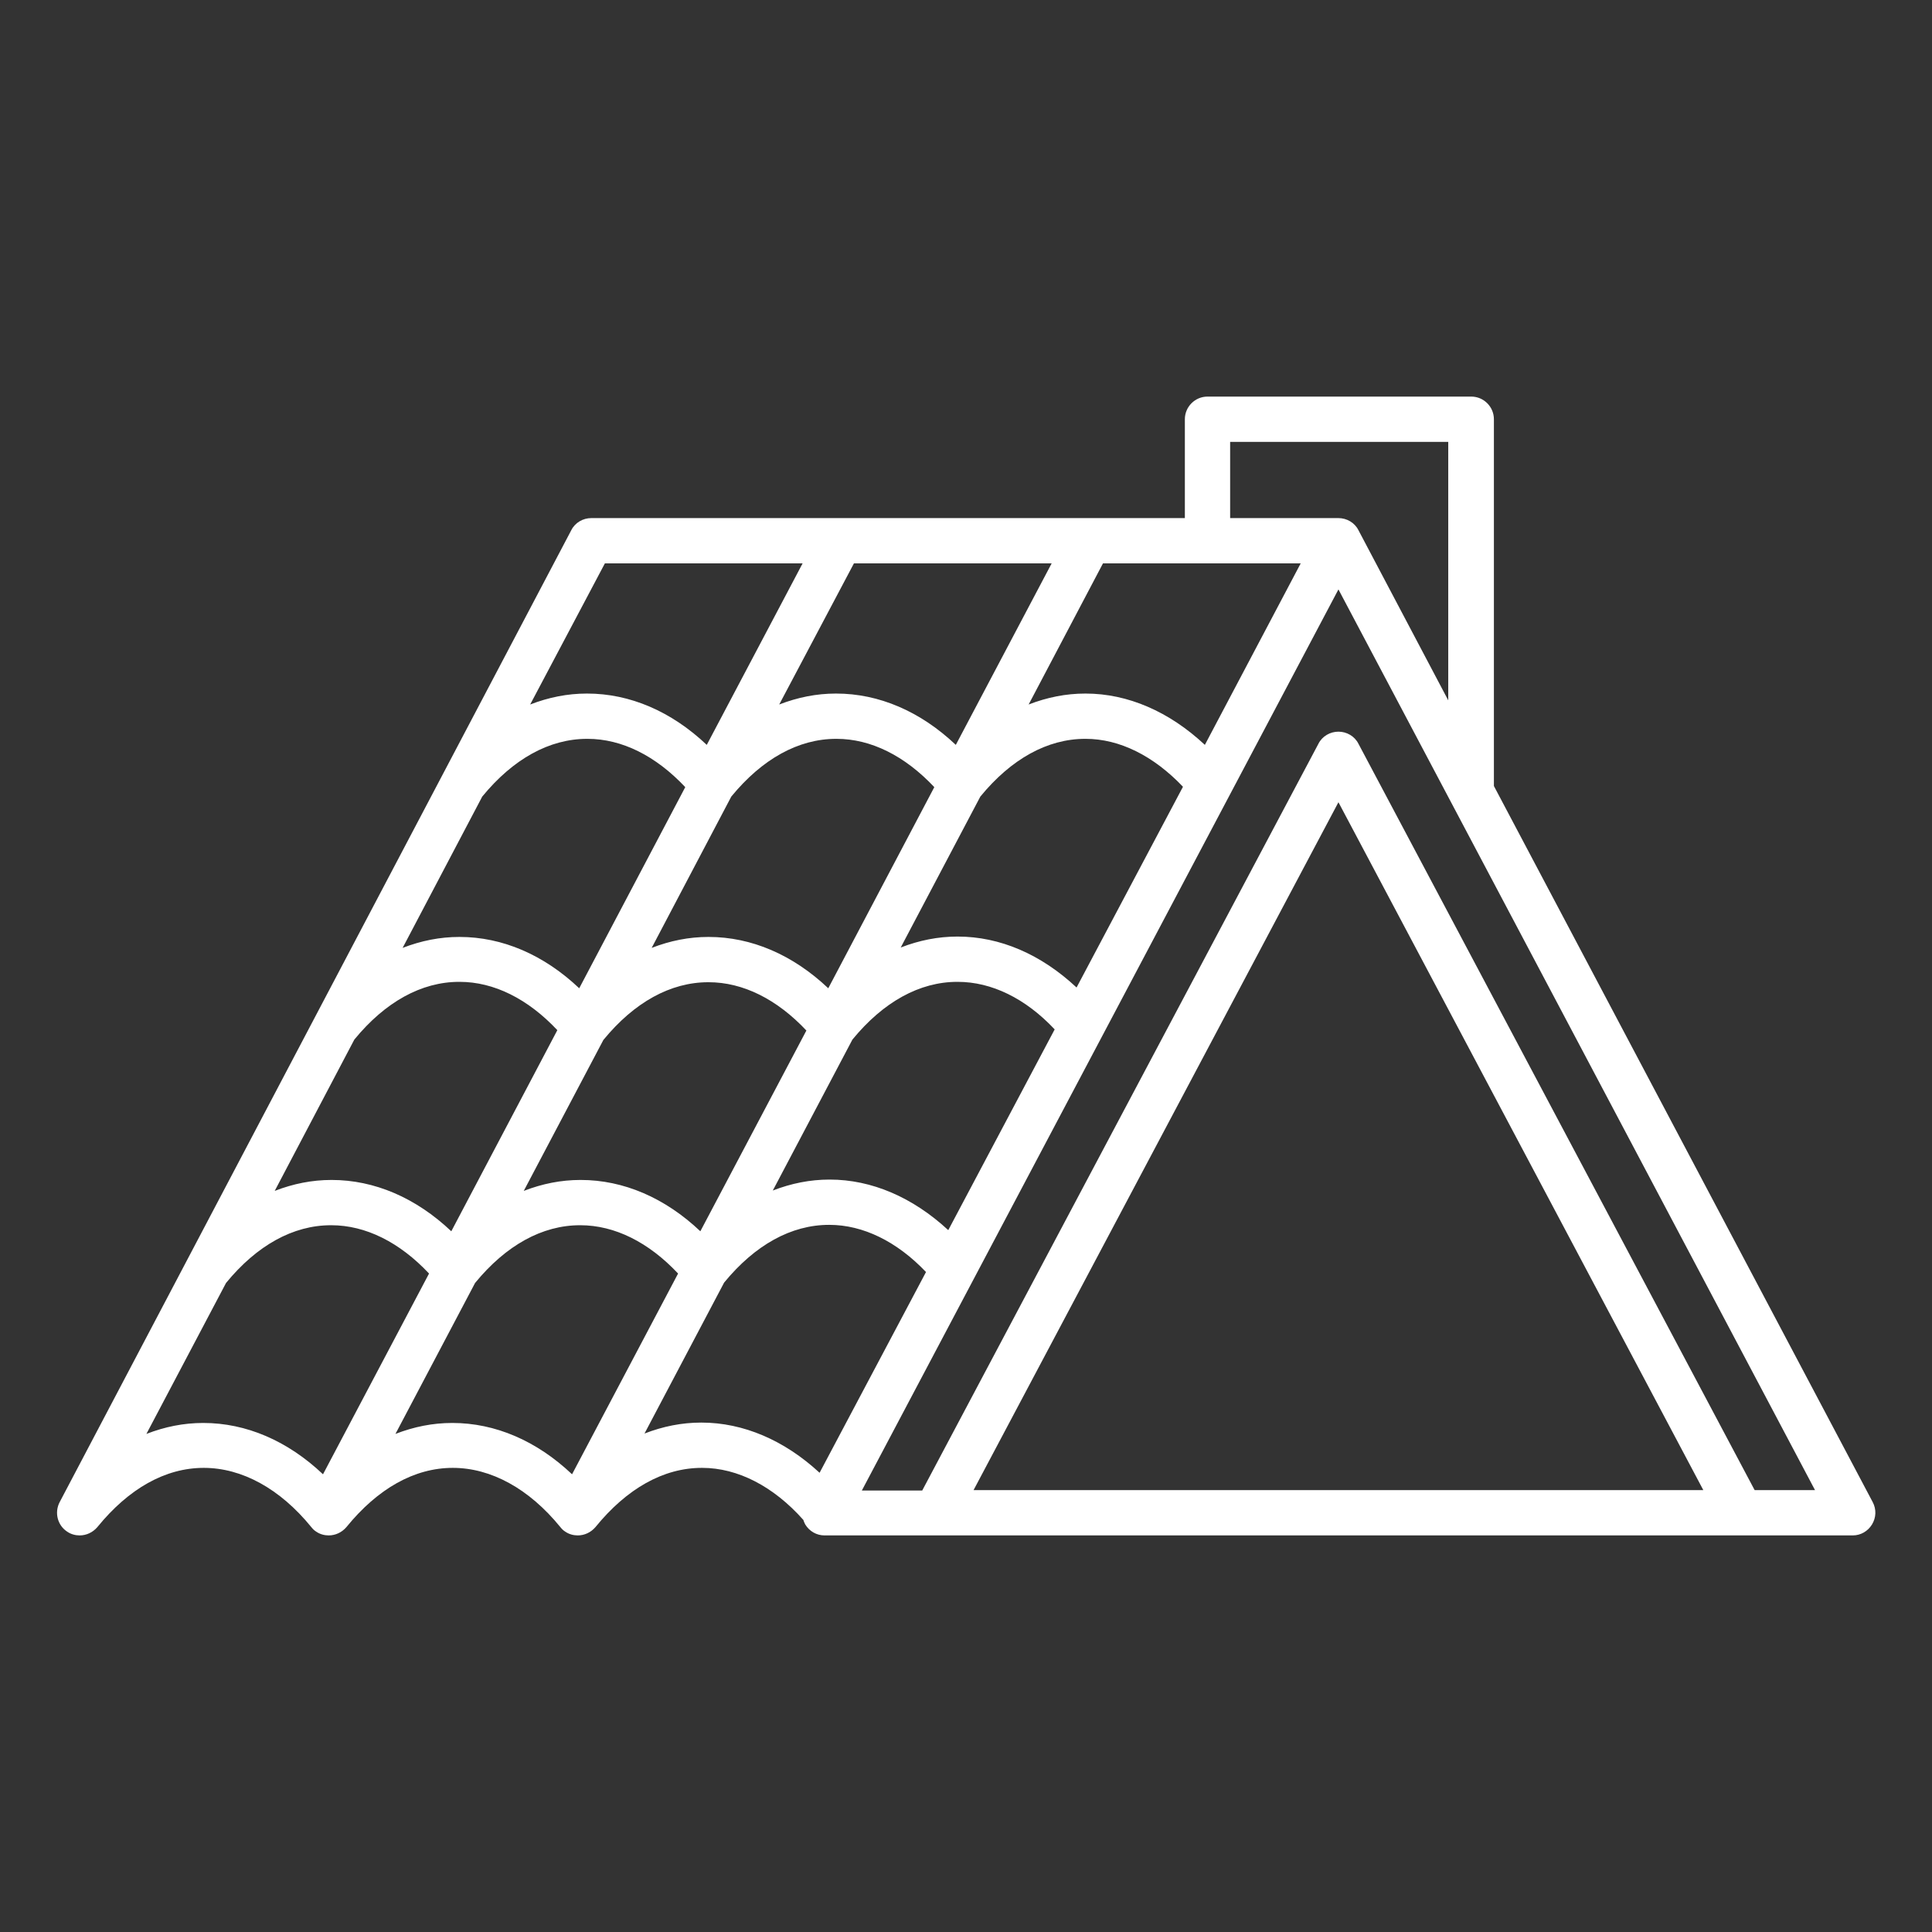 <svg xml:space="preserve" style="enable-background:new 0 0 512 512;" viewBox="0 0 512 512" y="0px" x="0px" xmlns:xlink="http://www.w3.org/1999/xlink" xmlns="http://www.w3.org/2000/svg" id="Layer_1" version="1.1">
<rect x="0" y="0" width="512" height="512" fill="#333333" stroke="none"/>
<style type="text/css">
	.st0{fill:#FFFFFF;}
</style>
<path d="M496.3,398.1L395.9,208.3v-97.2c0-3.3-2.7-6-6-6H320c-3.3,0-6,2.7-6,6v26.2h-25.3h-66h-66
	c-2.2,0-4.3,1.2-5.3,3.2l-33.9,64.4l-33.9,64.4l-33.9,64.4l-33.9,64.4c-1.4,2.7-0.6,6.1,2,7.8c1,0.7,2.2,1,3.3,1
	c1.8,0,3.5-0.8,4.7-2.2c8.3-10.2,18-15.7,28.2-15.7c10.1,0,20.2,5.5,28.5,15.7l0,0c0.4,0.5,0.8,0.9,1.3,1.2c1,0.7,2.2,1,3.3,1
	c1.8,0,3.5-0.8,4.7-2.2c8.3-10.2,18-15.7,28.2-15.7c10.1,0,20.2,5.5,28.5,15.7l0,0c0.4,0.5,0.8,0.9,1.3,1.2c1,0.7,2.2,1,3.3,1
	c1.8,0,3.5-0.8,4.7-2.2c8.3-10.2,18-15.7,28.2-15.7h0.1c9.4,0,18.9,4.9,26.8,13.8c0.1,0.4,0.3,0.8,0.5,1.2c1.1,1.8,3,2.9,5.1,2.9
	H491c2.1,0,4-1.1,5.1-2.9C497.2,402.2,497.3,400,496.3,398.1L496.3,398.1z M326,117.1h57.8v68.5L360,140.5c-1-2-3.1-3.2-5.3-3.2
	c0,0,0,0,0,0H326V117.1z M292.3,149.3h52.4l-25.4,48.1c-9.4-8.8-20.4-13.6-31.6-13.6c0,0-0.1,0-0.1,0c-5.1,0-10.1,1-15,2.9
	L292.3,149.3z M251.3,326c-9.4-8.7-20.3-13.4-31.4-13.4c0,0-0.1,0-0.1,0c-5.1,0-10.1,1-15,2.9l21.1-40c8.2-10,17.8-15.3,27.8-15.3
	h0.1c9,0,18,4.4,25.7,12.6L251.3,326z M185.6,326.3c-9.4-8.9-20.4-13.6-31.7-13.6c0,0-0.1,0-0.1,0c-5.1,0-10.1,1-15,2.9l21.1-40
	c8.2-10,17.8-15.3,27.8-15.3h0.1c9.1,0,18.1,4.5,25.9,12.8L185.6,326.3z M193.8,211.1c8.2-10,17.8-15.3,27.8-15.3h0.1
	c9.1,0,18.1,4.5,25.9,12.8l-28.1,53.3c-9.4-8.9-20.4-13.6-31.7-13.6c0,0-0.1,0-0.1,0c-5.1,0-10.1,1-15,2.9L193.8,211.1z
	 M285.3,261.7c-9.4-8.8-20.3-13.5-31.5-13.5c0,0-0.1,0-0.1,0c-5.1,0-10.1,1-15,2.9l21.1-40c8.2-10,17.8-15.3,27.8-15.3h0.1
	c9,0,18,4.5,25.8,12.7L285.3,261.7z M226.3,149.3h52.4l-25.4,48.1c-9.4-8.9-20.4-13.6-31.7-13.6c0,0-0.1,0-0.1,0
	c-5.1,0-10.1,1-15,2.9L226.3,149.3z M160.3,149.3h52.4l-25.4,48.1c-9.4-8.9-20.4-13.6-31.7-13.6c0,0-0.1,0-0.1,0
	c-5.1,0-10.1,1-15,2.9L160.3,149.3z M127.8,211.1c8.2-10,17.8-15.3,27.8-15.3h0.1c9.1,0,18.1,4.5,25.9,12.8l-28.1,53.3
	c-9.4-8.9-20.4-13.6-31.7-13.6c0,0-0.1,0-0.1,0c-5.1,0-10.1,1-15,2.9L127.8,211.1z M93.9,275.5c8.2-10,17.8-15.3,27.8-15.3h0.1
	c9.1,0,18.1,4.5,25.9,12.8l-28.1,53.3c-9.4-8.9-20.4-13.6-31.7-13.6c0,0-0.1,0-0.1,0c-5.1,0-10.1,1-15,2.9L93.9,275.5z M85.6,390.7
	c-9.4-8.9-20.4-13.6-31.7-13.6c0,0-0.1,0-0.1,0c-5.1,0-10.1,1-15,2.9l21.1-40c8.2-10,17.8-15.3,27.8-15.3h0.1
	c9.1,0,18.1,4.5,25.9,12.8L85.6,390.7z M151.6,390.7c-9.4-8.9-20.4-13.6-31.7-13.6c0,0-0.1,0-0.1,0c-5.1,0-10.1,1-15,2.9l21.1-40
	c8.2-10,17.8-15.3,27.8-15.3h0.1c9.1,0,18.1,4.5,25.9,12.8L151.6,390.7z M185.9,377c0,0-0.1,0-0.1,0c-5.1,0-10.1,1-15,2.9l21.1-40
	c8.2-10,17.8-15.3,27.8-15.3h0.1c8.9,0,17.9,4.4,25.6,12.5l-28.2,53.2C207.9,381.7,197,377,185.9,377z M258,394.9l96.7-182.3
	l96.7,182.3H258z M465,394.9L360,197.1c-1-2-3.1-3.2-5.3-3.2s-4.3,1.2-5.3,3.2l-105,197.9h-16l126.3-238.8L481,394.9H465z" class="st0"></path>
</svg>
